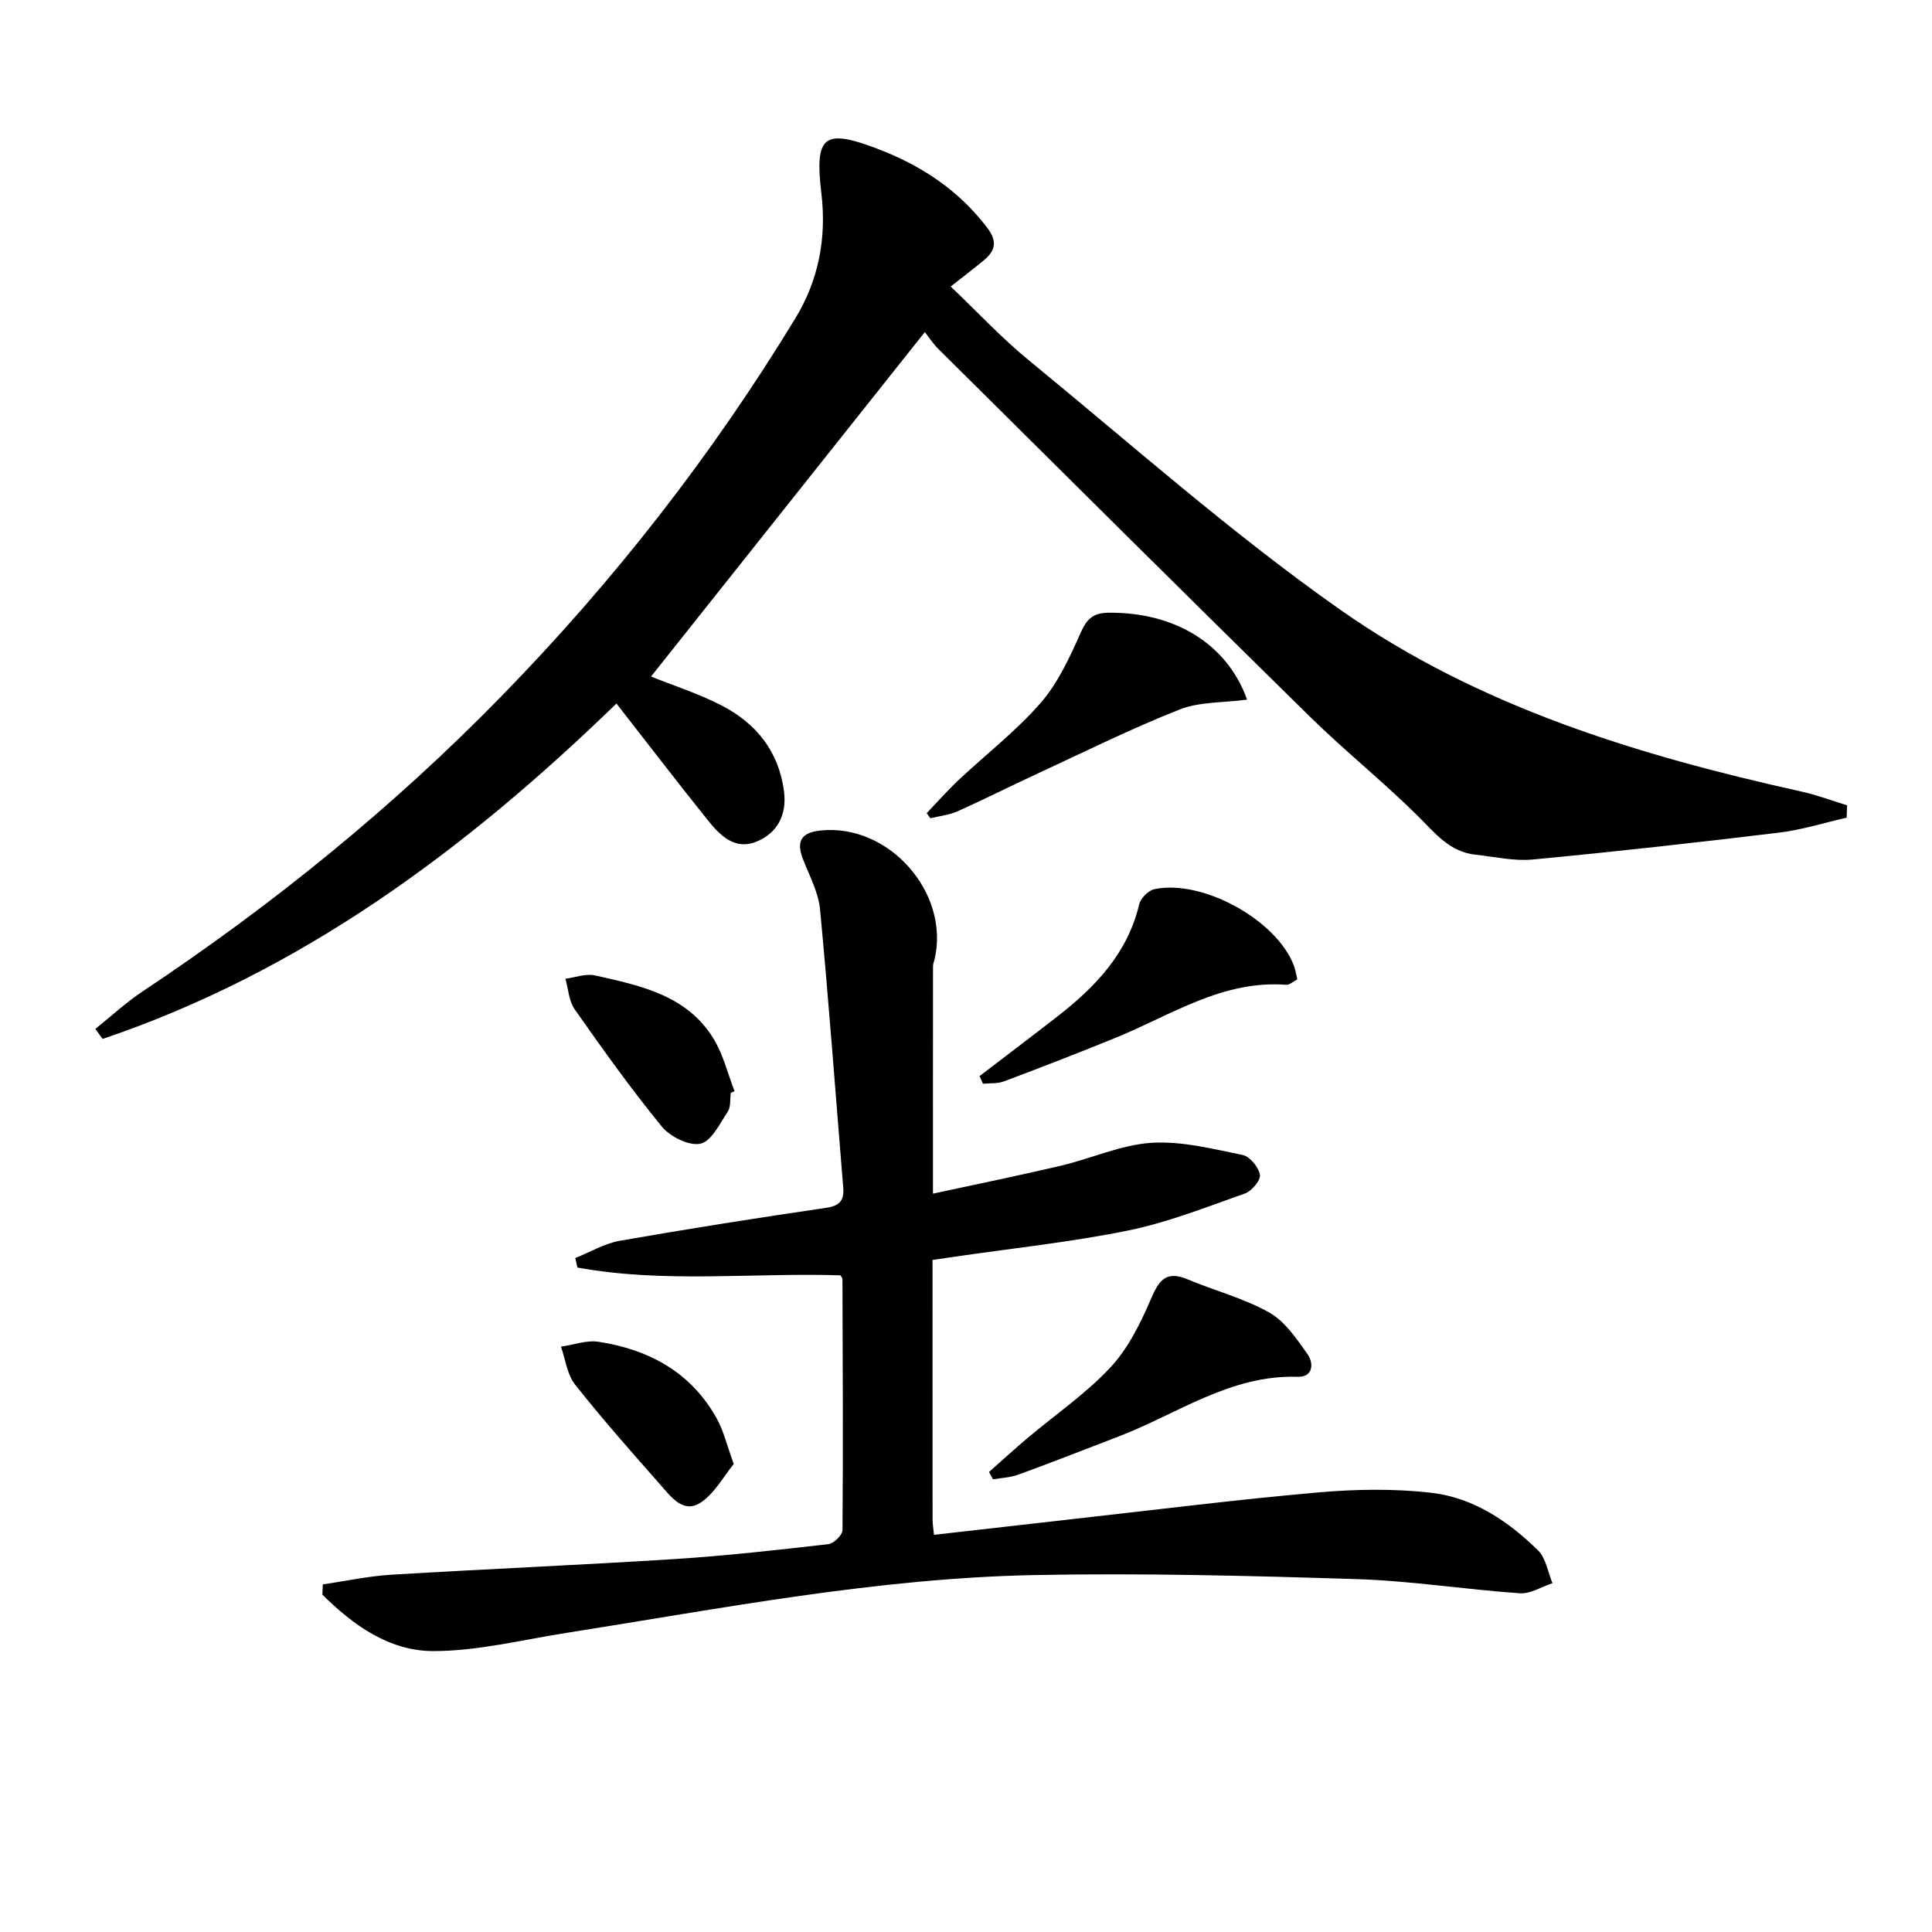 <svg enable-background="new 0 0 400 400" viewBox="0 0 400 400" xmlns="http://www.w3.org/2000/svg"><path d="m191.48 68.75c-19.32 24.31-38.02 47.84-56.69 71.32 4.33 1.75 9.68 3.46 14.61 5.99 7.16 3.68 11.86 9.54 12.92 17.78.62 4.85-1.36 8.73-5.85 10.47-4.47 1.73-7.5-1.47-10.01-4.6-6.32-7.88-12.46-15.89-18.83-24.05-31.34 30.39-65.31 55.55-106.39 69.44-.5-.69-1-1.39-1.5-2.08 3.26-2.6 6.34-5.47 9.8-7.77 26.84-17.86 51.76-38.04 74.29-61.12 23.23-23.79 43.58-49.85 60.86-78.26 4.78-7.86 6.47-16.59 5.37-25.8-1.43-11.96.48-13.5 11.55-9.29 9.04 3.43 16.83 8.54 22.79 16.38 2.17 2.86 1.65 4.77-.73 6.75-2.02 1.68-4.12 3.26-6.84 5.41 5.64 5.37 10.59 10.71 16.17 15.27 21.36 17.49 42.08 35.93 64.63 51.75 28.51 20 61.58 30.06 95.37 37.55 3.19.71 6.28 1.88 9.42 2.84-.03.85-.06 1.71-.09 2.56-4.67 1.06-9.28 2.53-14.01 3.1-16.96 2.05-33.95 3.95-50.96 5.56-3.9.37-7.93-.57-11.89-1-5.4-.58-8.41-4.54-11.98-8.07-7.21-7.13-15.17-13.51-22.41-20.62-25.66-25.2-51.15-50.56-76.68-75.89-1.2-1.15-2.11-2.59-2.92-3.62z"/><path d="m193.07 260.86c0 18.09 0 35.9.01 53.71 0 .97.17 1.94.29 3.2 9.75-1.11 19.27-2.2 28.8-3.27 16.83-1.88 33.64-4 50.5-5.49 7.87-.69 15.93-.85 23.76.07 8.62 1.01 15.86 5.87 22 11.91 1.64 1.61 2.03 4.49 3 6.79-2.26.74-4.56 2.24-6.76 2.09-11.27-.78-22.49-2.57-33.76-2.93-22.25-.7-44.54-1.28-66.79-.84-32.65.65-64.69 6.91-96.84 11.97-9.18 1.44-18.38 3.77-27.57 3.77-9.13 0-16.61-5.38-22.97-11.69.03-.71.07-1.41.1-2.12 4.72-.68 9.43-1.71 14.17-2 19.58-1.19 39.18-2 58.76-3.25 10.61-.68 21.18-1.87 31.74-3.08 1.11-.13 2.91-1.89 2.92-2.9.14-17.32.05-34.65-.01-51.97 0-.28-.31-.57-.43-.79-18.17-.57-36.43 1.68-54.44-1.61-.15-.66-.29-1.31-.44-1.97 3.07-1.22 6.03-3.01 9.21-3.57 14.22-2.49 28.48-4.73 42.76-6.83 2.85-.42 3.71-1.59 3.5-4.19-1.57-19.18-2.98-38.37-4.79-57.52-.33-3.52-2.14-6.93-3.48-10.31-1.52-3.8-.52-5.66 3.56-6.09 14.12-1.5 26.84 12.85 23.63 26.64-.11.48-.33.97-.33 1.45-.02 15.29-.01 30.58-.01 47.09 9.2-1.99 17.87-3.75 26.47-5.78 6.29-1.48 12.42-4.32 18.74-4.74 6.24-.41 12.67 1.25 18.92 2.52 1.48.3 3.3 2.53 3.56 4.1.19 1.13-1.7 3.37-3.1 3.87-7.96 2.81-15.9 5.97-24.13 7.65-11.84 2.42-23.91 3.68-35.89 5.43-1.44.22-2.89.43-4.66.68z"/><path d="m204.76 304.76c2.66-2.35 5.28-4.75 7.99-7.04 5.71-4.81 11.96-9.09 17.03-14.48 3.63-3.85 6.2-8.95 8.33-13.89 1.68-3.9 2.98-6.49 7.76-4.48 5.62 2.36 11.65 3.91 16.91 6.87 3.26 1.84 5.69 5.46 7.95 8.66 1.29 1.83 1.17 4.76-2.09 4.65-13.87-.44-24.81 7.65-36.92 12.31-6.95 2.68-13.89 5.39-20.89 7.95-1.64.6-3.48.66-5.23.97-.27-.51-.55-1.02-.84-1.52z"/><path d="m258.19 144.85c-4.9.66-9.81.41-13.98 2.05-9.97 3.93-19.6 8.73-29.34 13.23-5.56 2.57-11.03 5.34-16.62 7.84-1.74.78-3.74.98-5.62 1.44-.26-.35-.51-.7-.77-1.05 2.18-2.28 4.26-4.65 6.55-6.81 5.68-5.34 11.93-10.16 17.02-15.99 3.6-4.12 6.02-9.42 8.28-14.49 1.27-2.86 2.52-4.16 5.72-4.21 13.67-.18 24.63 6.38 28.76 17.99z"/><path d="m202.81 222.79c5.35-4.09 10.73-8.16 16.05-12.29 7.88-6.13 14.59-13.08 17-23.28.3-1.26 1.93-2.89 3.19-3.14 9.99-2.04 25.16 6.37 28.8 15.74.35.9.49 1.89.75 2.95-.85.43-1.6 1.17-2.29 1.12-13.22-1-23.83 6.27-35.28 10.95-7.68 3.14-15.42 6.13-23.18 9.05-1.32.5-2.89.34-4.34.49-.23-.54-.47-1.06-.7-1.59z"/><path d="m151.3 226.28c-.18 1.31.03 2.88-.62 3.87-1.65 2.49-3.39 6.15-5.67 6.64-2.37.51-6.28-1.46-8.01-3.57-6.37-7.79-12.23-16.01-18.02-24.25-1.2-1.71-1.31-4.2-1.92-6.33 2.05-.26 4.23-1.12 6.12-.69 9.38 2.1 19.06 4.07 24.58 13.15 1.99 3.27 2.91 7.19 4.32 10.81-.26.12-.52.25-.78.37z"/><path d="m151.92 303.11c-2.19 2.65-4.03 6.18-6.94 8.04-3.52 2.25-6.06-1.25-8.19-3.67-6.03-6.84-12.08-13.68-17.73-20.82-1.65-2.08-1.98-5.2-2.92-7.85 2.6-.37 5.3-1.39 7.78-1.01 10.47 1.61 19.18 6.33 24.49 15.91 1.41 2.54 2.08 5.5 3.51 9.4z"/></svg>
